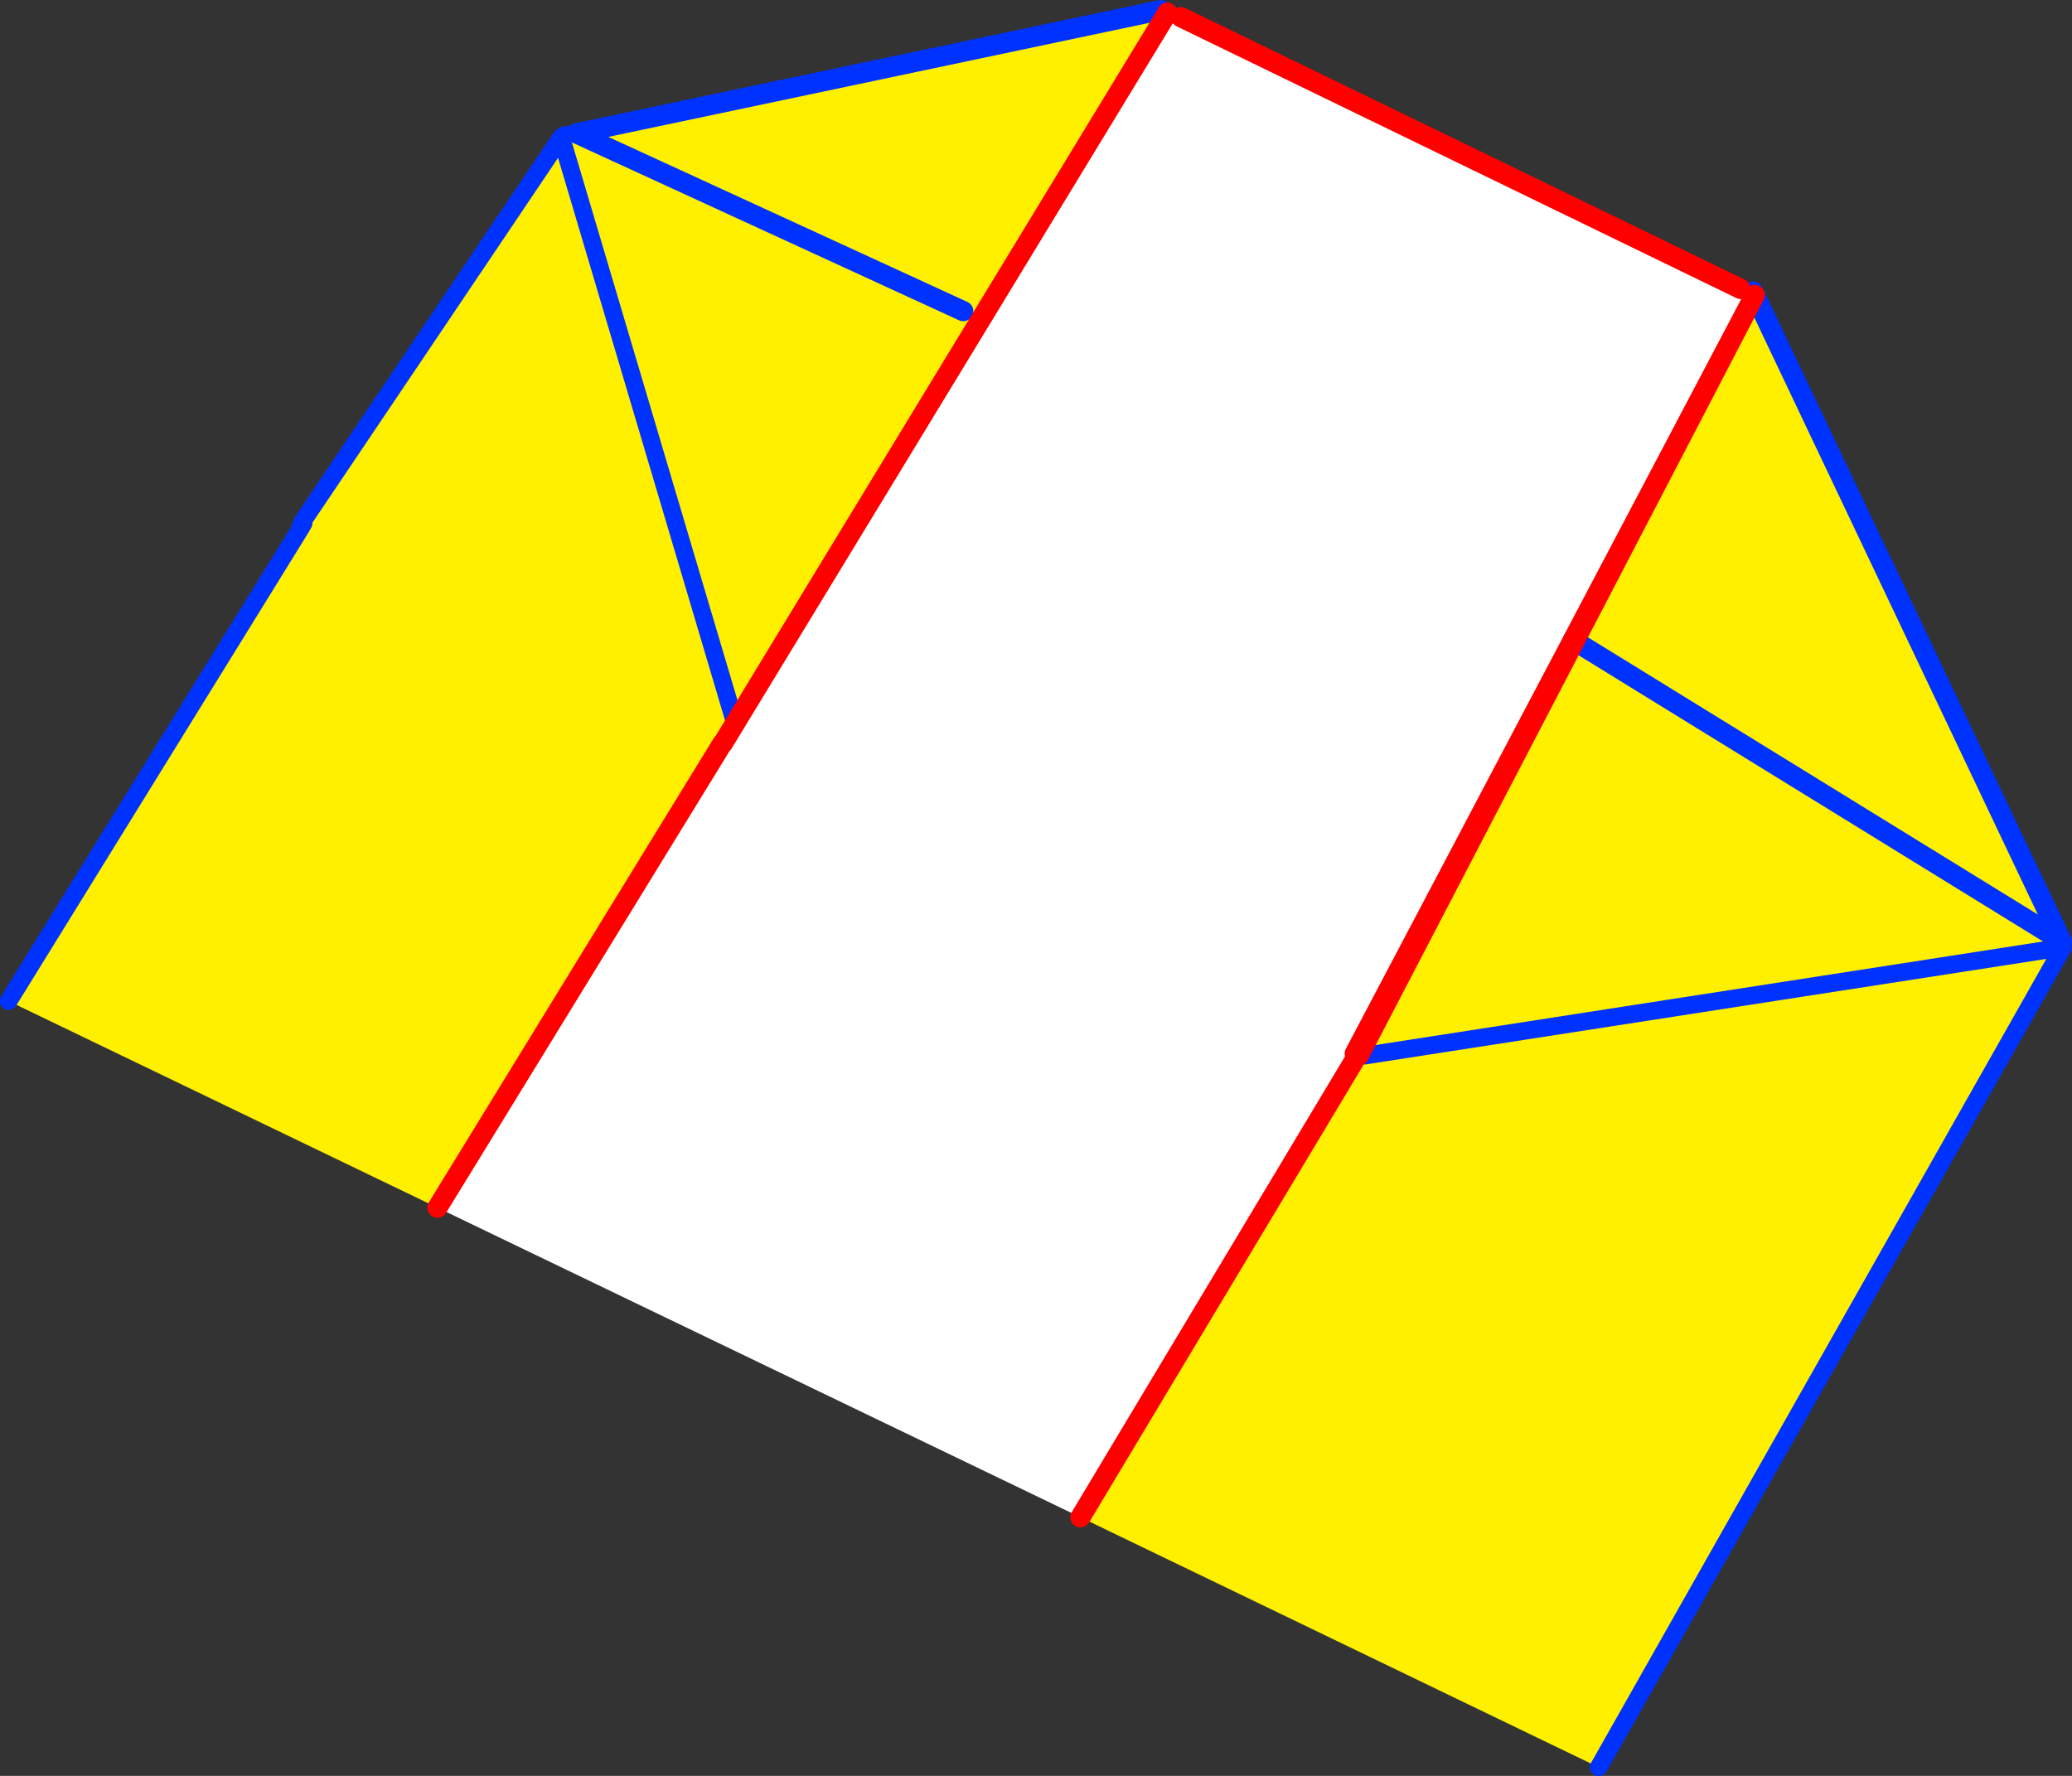 <?xml version="1.0" encoding="UTF-8" standalone="no"?>
<svg xmlns:xlink="http://www.w3.org/1999/xlink" height="175.8px" width="205.1px" xmlns="http://www.w3.org/2000/svg">
  <rect width="100%" height="100%" fill="#333333" stroke="none"/>
  <g transform="matrix(1.0, 0.0, 0.0, 1.0, -315.85, -87.95)">
    <path d="M488.15 116.55 L489.35 116.8 489.55 117.15 471.55 151.3 449.95 192.25 450.35 192.45 450.2 192.45 422.8 238.15 359.15 207.5 387.35 161.55 387.4 161.55 431.35 89.3 431.4 89.2 432.75 89.65 488.15 116.55 M345.65 139.9 L345.55 140.35 345.65 139.9 345.7 139.8 345.75 139.65 345.9 139.7 345.9 139.75 345.55 140.35 316.7 187.05 316.6 187.0 345.65 139.9 M345.75 139.65 L345.9 139.75 345.75 139.65" fill="#ffffff" fill-rule="evenodd" stroke="none"/>
    <path d="M431.35 89.3 L387.4 161.55 387.35 161.55 359.15 207.5 316.7 187.05 345.55 140.35 345.9 139.75 345.9 139.7 345.75 139.65 345.7 139.8 345.4 139.6 372.0 100.55 372.9 101.15 430.75 88.95 431.35 89.3 M422.8 238.15 L450.2 192.45 450.35 192.45 449.95 192.25 471.55 151.3 489.55 117.15 519.8 180.85 519.95 181.15 519.75 181.0 519.3 181.85 520.05 181.75 474.1 262.9 422.8 238.15 M519.75 181.0 L519.8 180.85 519.75 181.0 471.55 151.3 519.75 181.0 M387.35 161.55 L388.6 159.5 371.4 101.55 371.8 101.3 371.4 101.55 388.6 159.5 387.35 161.55 M371.4 101.55 L345.75 139.65 371.4 101.55 M372.9 101.15 L411.2 118.75 372.9 101.15 M519.3 181.85 L450.95 192.45 519.3 181.85" fill="#fff000" fill-rule="evenodd" stroke="none"/>
    <path d="M489.55 117.15 L489.35 116.8 M519.8 180.85 L519.75 181.0 519.95 181.15 519.8 180.85 489.55 117.15 M372.9 101.15 L430.75 88.95 M411.2 118.75 L372.9 101.15 M471.55 151.3 L519.75 181.0" fill="none" stroke="#0032ff" stroke-linecap="round" stroke-linejoin="round" stroke-width="2.0"/>
    <path d="M519.3 181.85 L520.05 181.75 474.1 262.9 M371.8 101.3 L371.4 101.55 388.6 159.5 387.35 161.55 M345.55 140.35 L345.65 139.9 345.7 139.8 345.75 139.65 371.4 101.55 M316.7 187.05 L345.55 140.35 345.9 139.75 345.75 139.65 345.9 139.7 345.9 139.75 M450.95 192.45 L519.3 181.85" fill="none" stroke="#0032ff" stroke-linecap="round" stroke-linejoin="round" stroke-width="1.75"/>
    <path d="M488.15 116.55 L432.75 89.65 M431.4 89.2 L431.35 89.3 387.4 161.55 387.35 161.55 359.15 207.5 M422.8 238.15 L450.2 192.45 M450.35 192.45 L449.95 192.25 471.55 151.3 489.55 117.15 Z" fill="none" stroke="#ff0000" stroke-linecap="round" stroke-linejoin="round" stroke-width="2.0"/>
  </g>
</svg>
